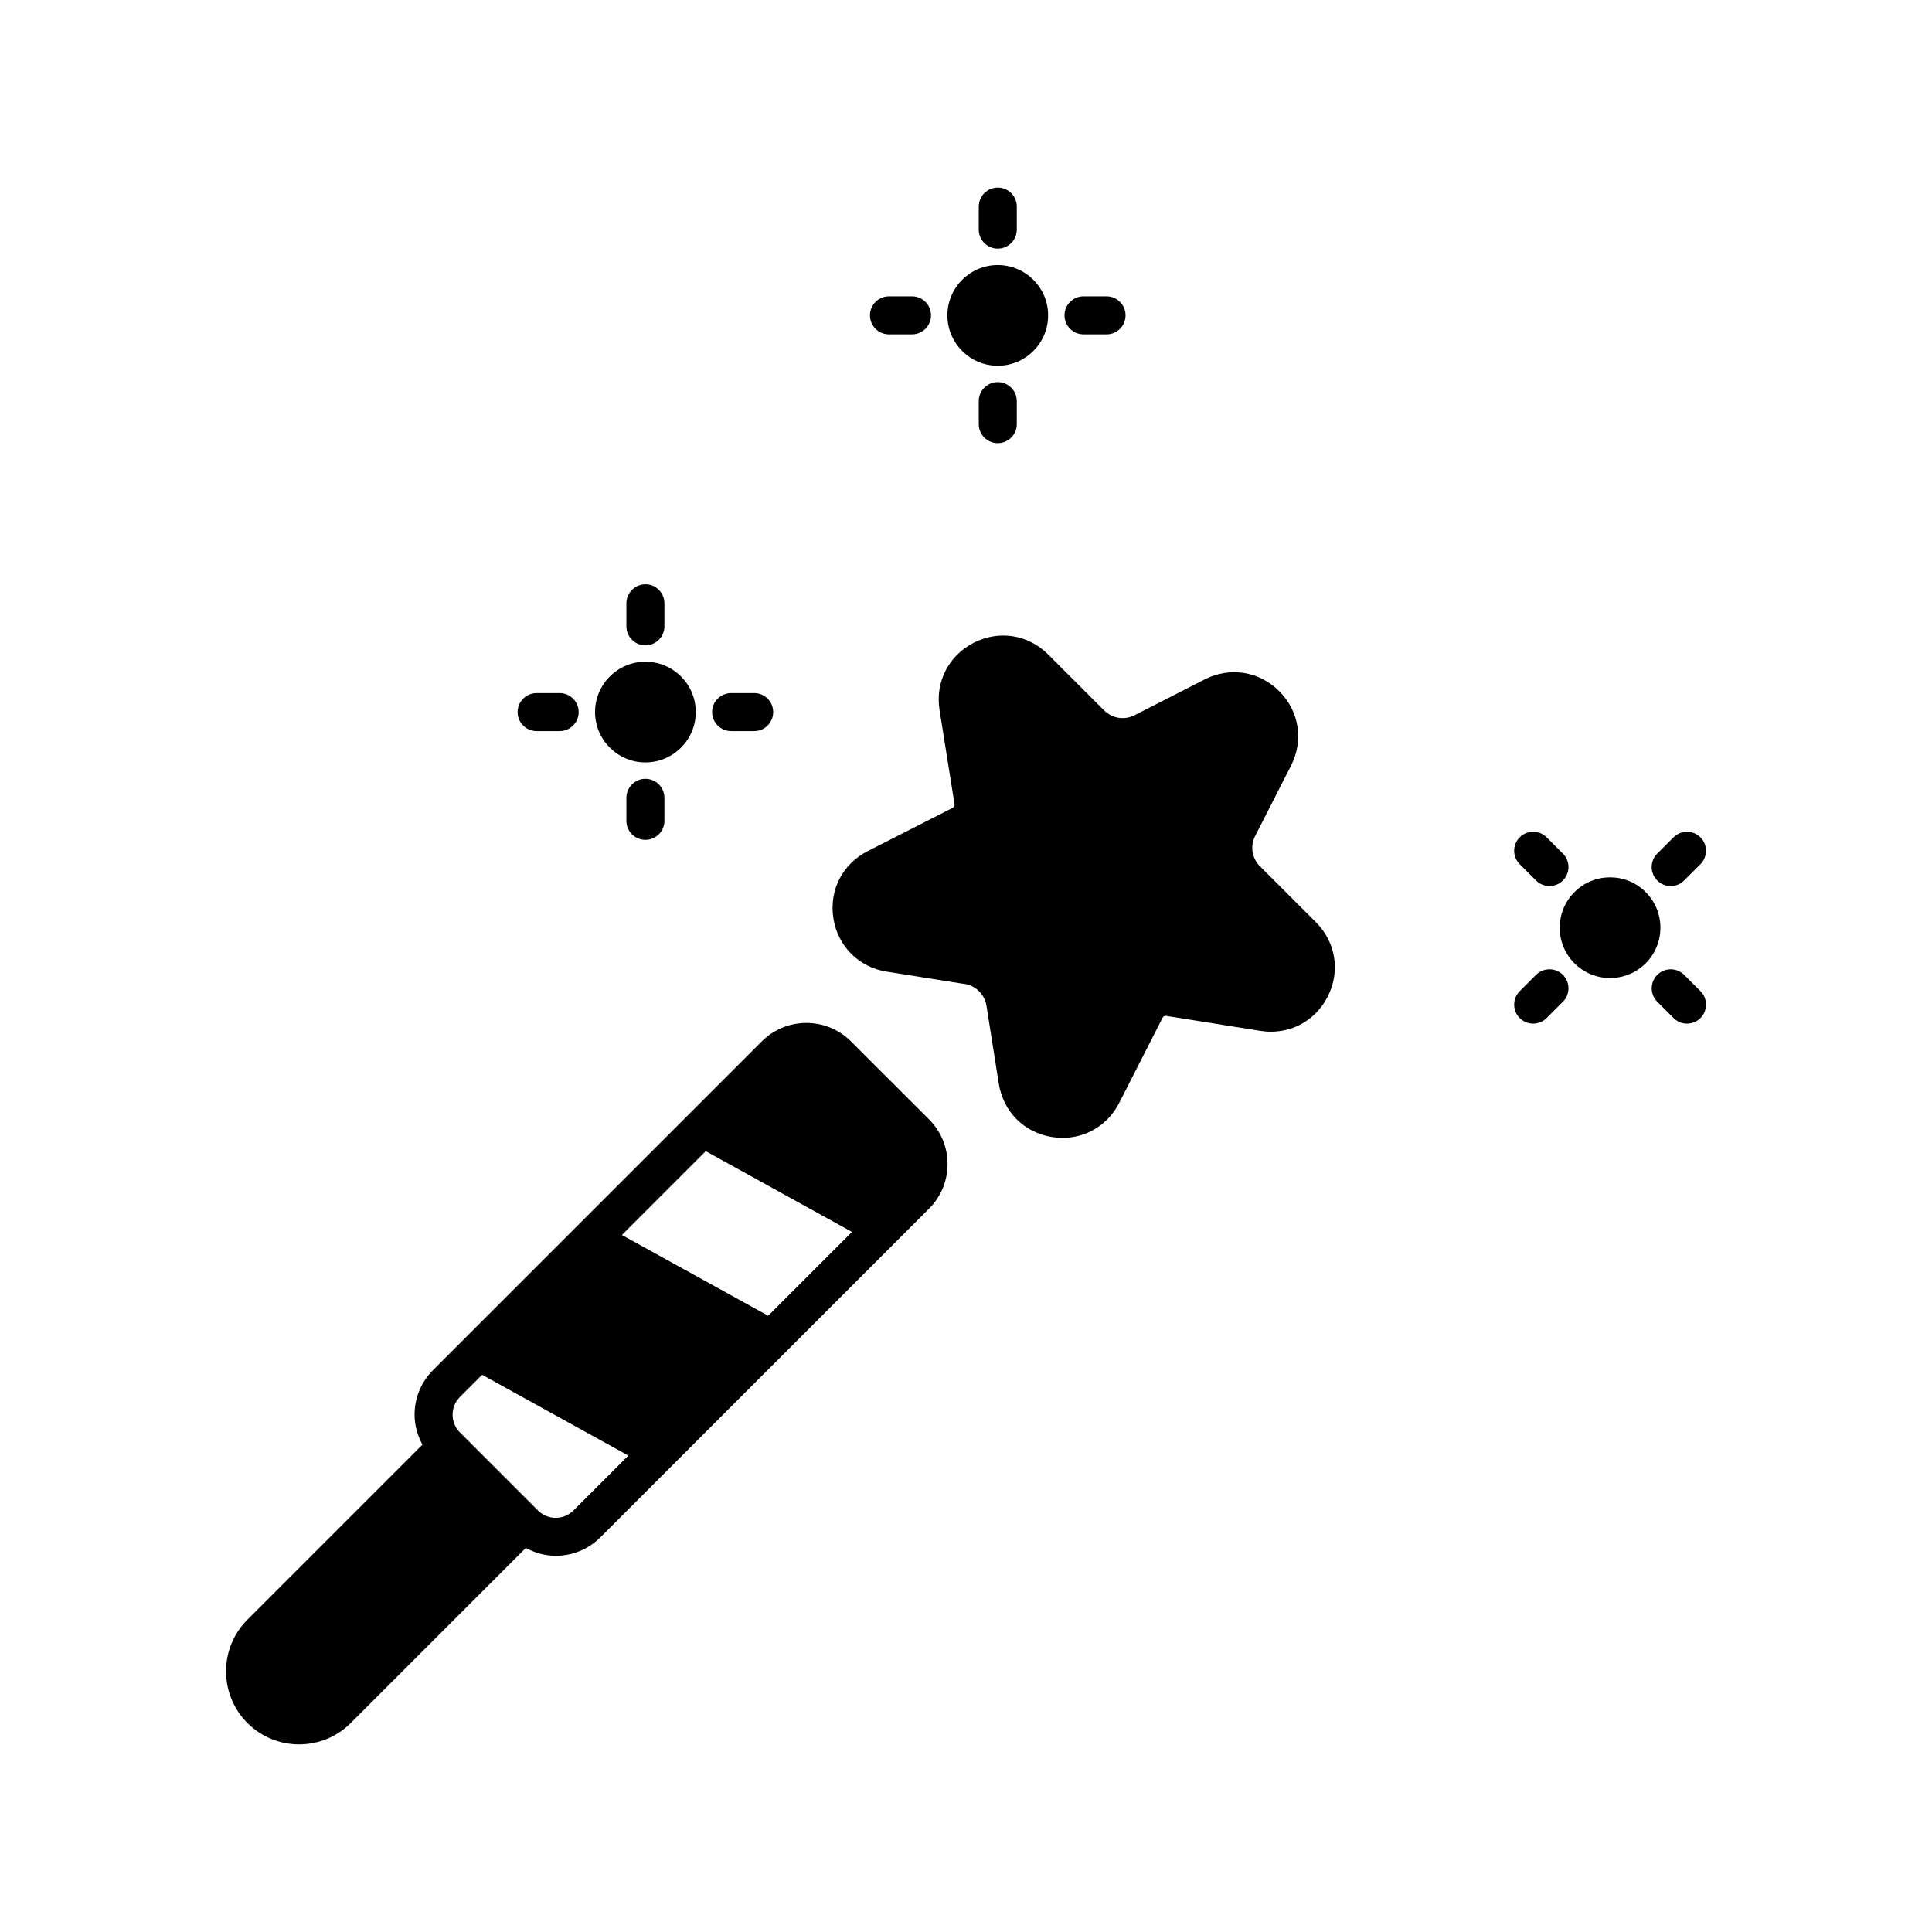 <?xml version="1.0" encoding="UTF-8"?>
<!-- The Best Svg Icon site in the world: iconSvg.co, Visit us! https://iconsvg.co -->
<svg fill="#000000" width="800px" height="800px" version="1.1" viewBox="144 144 512 512" xmlns="http://www.w3.org/2000/svg">
 <g>
  <path d="m408.42 240.93c7.359 0 13.344-5.988 13.344-13.348s-5.988-13.344-13.344-13.344c-7.359 0-13.348 5.988-13.348 13.344 0 7.359 5.988 13.348 13.348 13.348z"/>
  <path d="m379.59 232.61h6.102c2.781 0 5.039-2.254 5.039-5.039 0-2.781-2.254-5.039-5.039-5.039h-6.102c-2.781 0-5.039 2.254-5.039 5.039 0.004 2.785 2.258 5.039 5.039 5.039z"/>
  <path d="m408.42 209.89c2.781 0 5.039-2.254 5.039-5.039v-6.106c0-2.781-2.254-5.039-5.039-5.039-2.781 0-5.039 2.254-5.039 5.039v6.106c0 2.781 2.258 5.039 5.039 5.039z"/>
  <path d="m431.14 232.61h6.106c2.781 0 5.039-2.254 5.039-5.039 0-2.781-2.254-5.039-5.039-5.039h-6.106c-2.781 0-5.039 2.254-5.039 5.039 0.004 2.785 2.258 5.039 5.039 5.039z"/>
  <path d="m403.38 250.3v6.102c0 2.781 2.254 5.039 5.039 5.039 2.781 0 5.039-2.254 5.039-5.039v-6.102c0-2.781-2.254-5.039-5.039-5.039-2.781 0-5.039 2.254-5.039 5.039z"/>
  <path d="m315.04 346.05c7.359 0 13.348-5.988 13.348-13.348s-5.988-13.344-13.348-13.344c-7.359 0-13.344 5.988-13.344 13.344 0 7.359 5.988 13.348 13.344 13.348z"/>
  <path d="m286.21 337.75h6.106c2.781 0 5.039-2.254 5.039-5.039 0-2.781-2.254-5.039-5.039-5.039h-6.106c-2.781 0-5.039 2.254-5.039 5.039 0 2.781 2.254 5.039 5.039 5.039z"/>
  <path d="m315.04 315.02c2.781 0 5.039-2.254 5.039-5.039v-6.102c0-2.781-2.254-5.039-5.039-5.039-2.781 0-5.039 2.254-5.039 5.039v6.106c0 2.781 2.258 5.035 5.039 5.035z"/>
  <path d="m337.76 337.75h6.102c2.781 0 5.039-2.254 5.039-5.039 0-2.781-2.254-5.039-5.039-5.039h-6.102c-2.781 0-5.039 2.254-5.039 5.039 0.004 2.781 2.258 5.039 5.039 5.039z"/>
  <path d="m310 355.43v6.102c0 2.781 2.254 5.039 5.039 5.039 2.781 0 5.039-2.254 5.039-5.039v-6.102c0-2.781-2.254-5.039-5.039-5.039-2.781 0-5.039 2.258-5.039 5.039z"/>
  <path d="m580.12 380.41c-5.199-5.207-13.672-5.207-18.875 0-5.207 5.203-5.207 13.672 0 18.875 2.602 2.602 6.019 3.902 9.438 3.902s6.836-1.301 9.438-3.902c5.207-5.203 5.207-13.672 0-18.875z"/>
  <path d="m551.06 377.34c0.984 0.984 2.273 1.477 3.562 1.477 1.289 0 2.578-0.492 3.562-1.477 1.969-1.969 1.969-5.156 0-7.125l-4.316-4.316c-1.969-1.969-5.156-1.969-7.125 0s-1.969 5.156 0 7.125z"/>
  <path d="m586.75 378.82c1.289 0 2.578-0.492 3.562-1.477l4.316-4.316c1.969-1.969 1.969-5.156 0-7.125s-5.156-1.969-7.125 0l-4.316 4.316c-1.969 1.969-1.969 5.156 0 7.125 0.984 0.984 2.273 1.477 3.562 1.477z"/>
  <path d="m590.32 402.35c-1.969-1.969-5.156-1.969-7.125 0s-1.969 5.156 0 7.125l4.32 4.316c0.984 0.984 2.273 1.477 3.562 1.477 1.289 0 2.578-0.492 3.562-1.477 1.969-1.969 1.969-5.156 0-7.125z"/>
  <path d="m551.06 402.35-4.316 4.316c-1.969 1.969-1.969 5.156 0 7.125 0.984 0.984 2.273 1.477 3.562 1.477 1.289 0 2.578-0.492 3.562-1.477l4.316-4.316c1.969-1.969 1.969-5.156 0-7.125s-5.156-1.969-7.125 0z"/>
  <path d="m477.89 373.56c-2.125-2.121-2.633-5.332-1.266-8.004l9.52-18.668c3.391-6.68 2.16-14.422-3.137-19.719-5.293-5.293-13.031-6.523-19.73-3.133l-18.613 9.508c-2.688 1.371-5.938 0.855-8.066-1.277l-14.82-14.82c-5.293-5.297-13.027-6.519-19.707-3.125-6.688 3.406-10.254 10.395-9.086 17.816l3.977 25c0.059 0.375-0.141 0.766-0.48 0.941l-22.566 11.496c-6.68 3.406-10.23 10.395-9.055 17.805 1.18 7.41 6.727 12.949 14.129 14.117l19.871 3.152 0.945 0.125c0.168 0.023 0.344 0.062 0.543 0.117 2.402 0.641 4.297 2.531 4.945 4.977 0.047 0.172 0.086 0.348 0.109 0.523l3.293 20.812c1.168 7.402 6.699 12.945 14.098 14.121 0.941 0.148 1.879 0.223 2.801 0.223 6.328 0 12.035-3.453 15.012-9.285l11.52-22.613c0.152-0.309 0.543-0.484 0.914-0.434l25 3.977h0.008c7.41 1.168 14.402-2.398 17.805-9.078 3.398-6.676 2.176-14.414-3.121-19.711z"/>
  <path d="m369.52 419.98c-6.519-6.523-17.133-6.519-23.648 0l-87.109 87.109c-3.16 3.16-4.898 7.359-4.898 11.824 0 2.828 0.77 5.516 2.086 7.934l-46.383 46.383c-7.551 7.551-7.551 19.832 0 27.383 3.773 3.777 8.734 5.664 13.691 5.664 4.961 0 9.918-1.887 13.691-5.664l46.391-46.391c2.473 1.336 5.188 2.082 7.93 2.082 4.281 0 8.562-1.633 11.824-4.891l19.305-19.305c0.004-0.004 0.008-0.008 0.012-0.008l29.617-29.617c0.008-0.008 0.016-0.016 0.023-0.023l38.16-38.16c3.16-3.16 4.898-7.359 4.898-11.824 0-4.469-1.738-8.668-4.898-11.824zm-73.555 124.31c-2.594 2.598-6.809 2.594-9.398 0l-20.469-20.469c-0.004-0.004-0.004-0.004-0.008-0.004l-0.203-0.203c-1.254-1.258-1.945-2.926-1.945-4.699 0-1.773 0.691-3.445 1.945-4.699l5.879-5.879 38.754 21.402zm51.602-51.602-38.754-21.402 22.215-22.215 38.754 21.402z"/>
 </g>
</svg>
